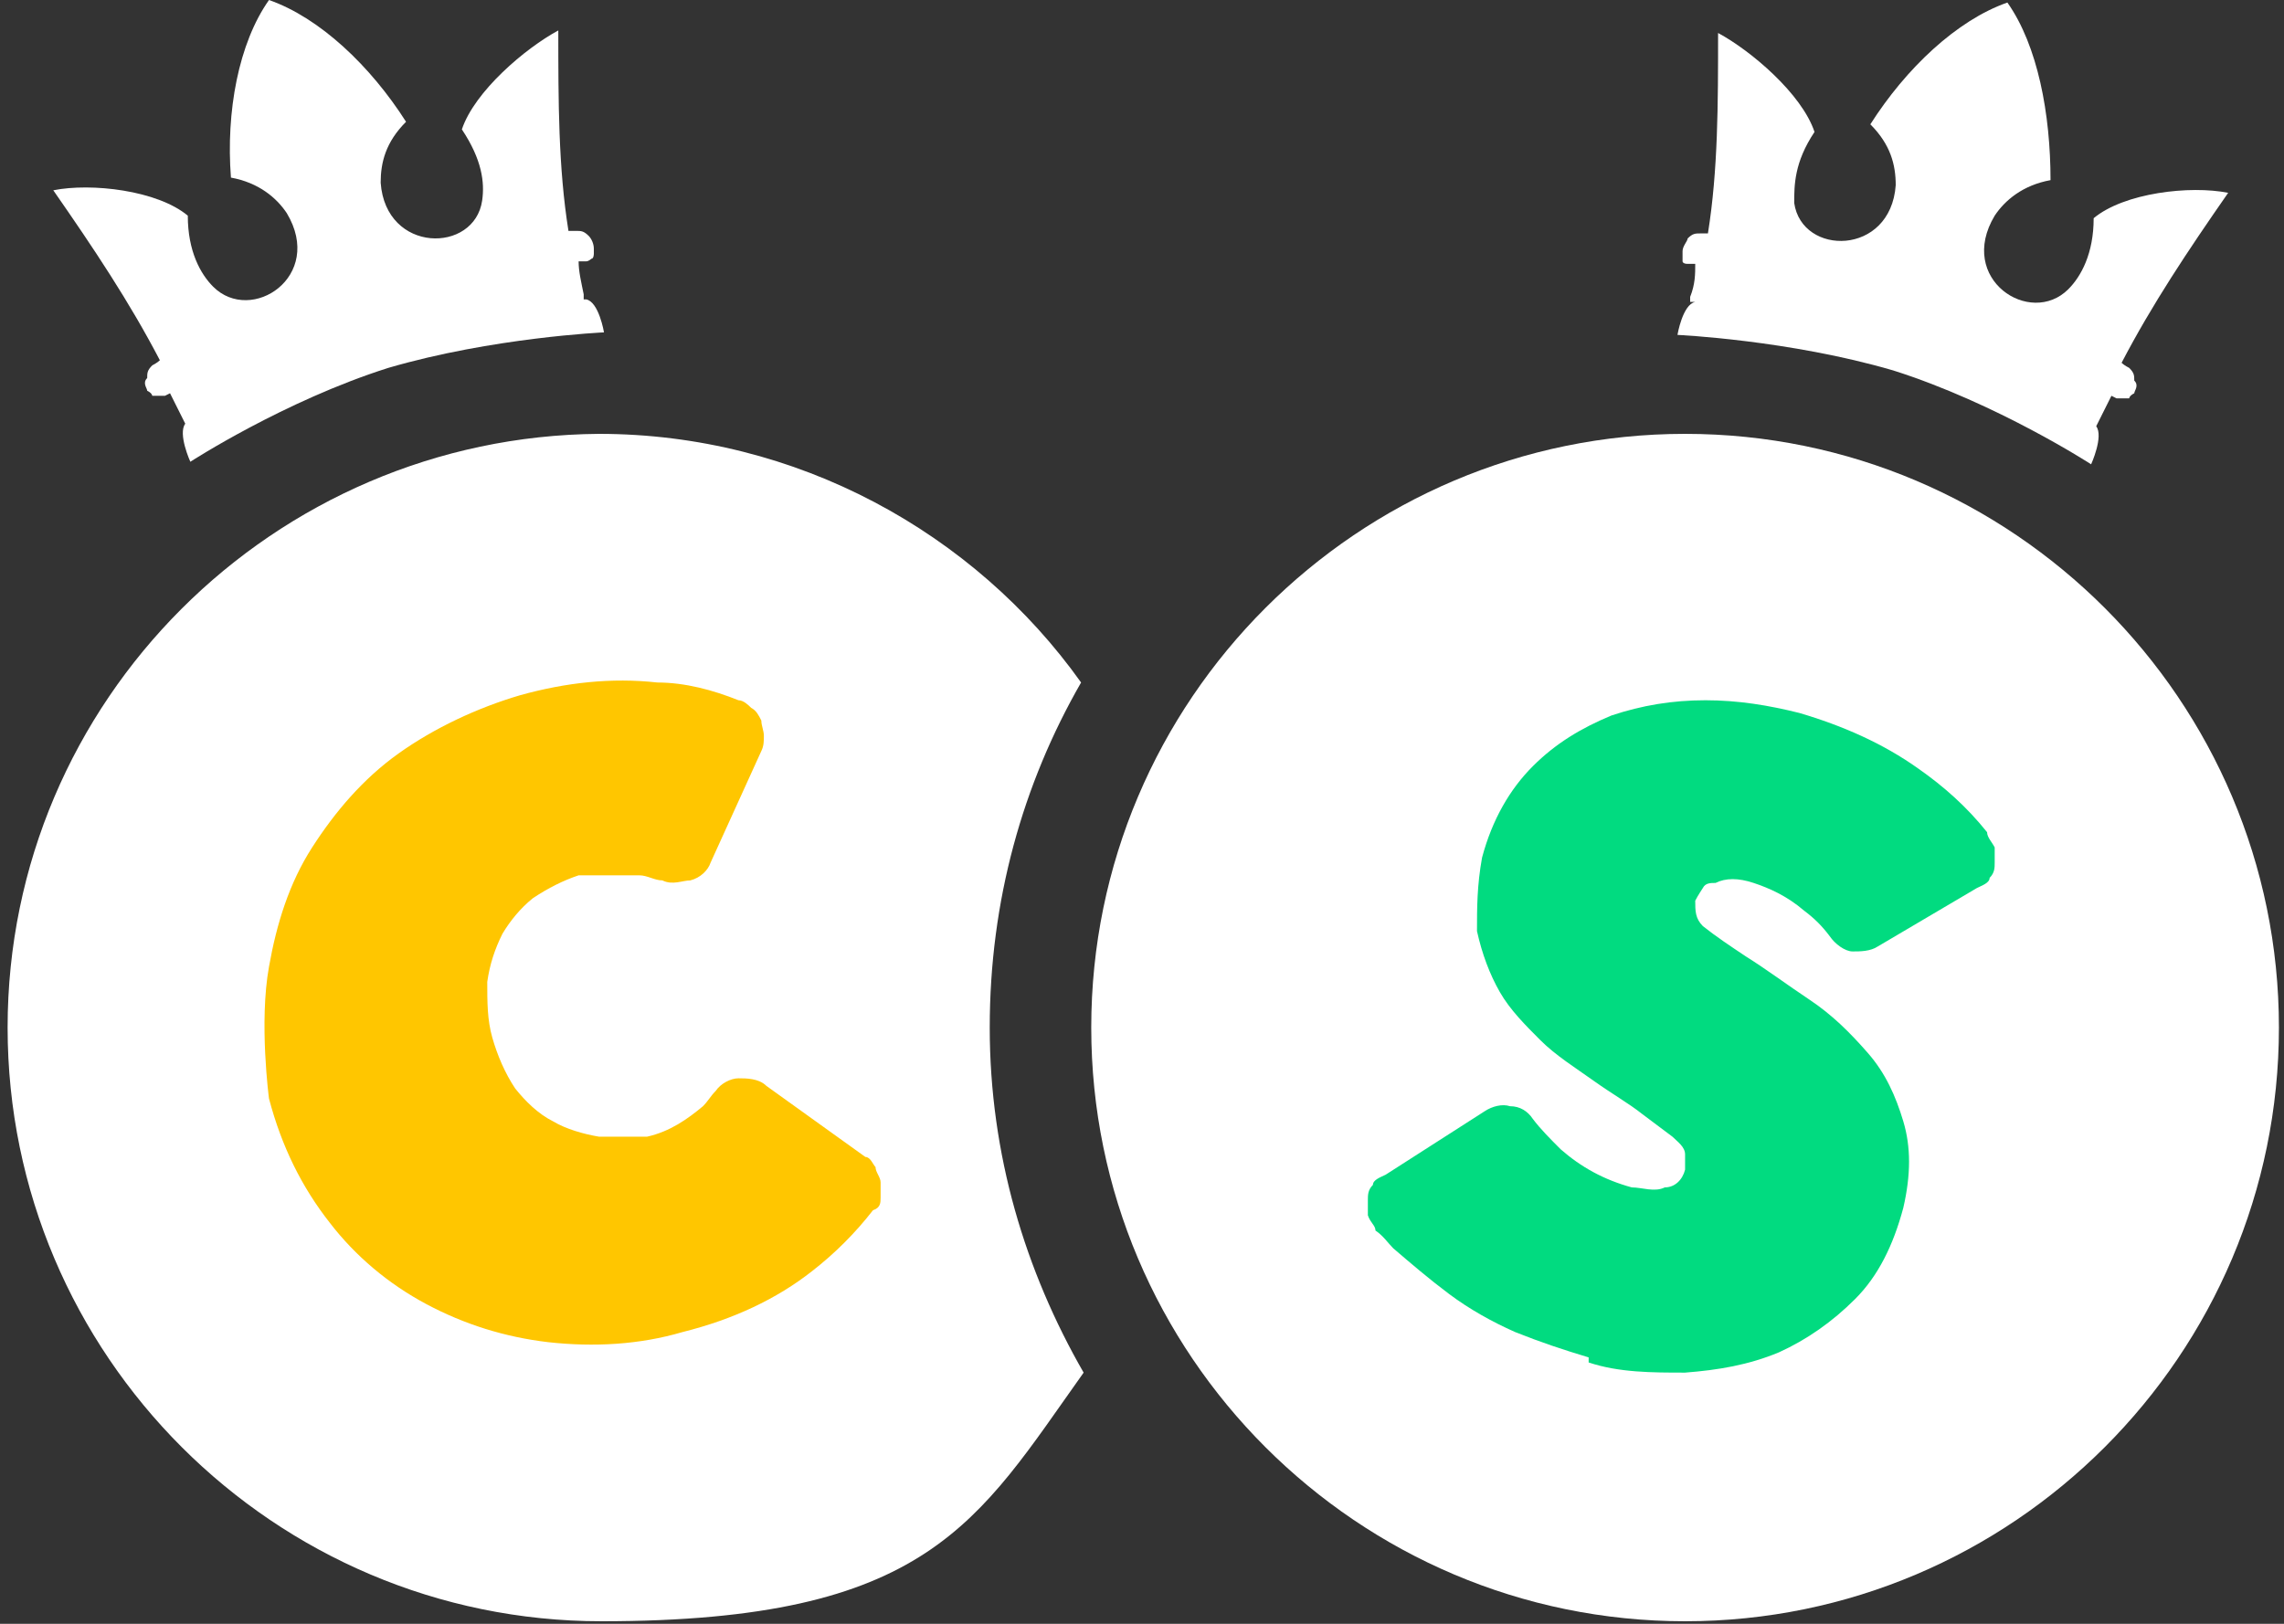 <?xml version="1.0" encoding="UTF-8"?>
<svg id="Layer_1" data-name="Layer 1" xmlns="http://www.w3.org/2000/svg" version="1.1" viewBox="0 0 90 64">
  <rect x="0" y="0" width="90" height="64" fill="#333333" stroke="none"/>
  <defs>
    <style>
      .cls-1 {
        fill: #ffc600;
      }

      .cls-1, .cls-2, .cls-3, .cls-4 {
        stroke-width: 0px;
      }

      .cls-2 {
        fill: #01db80;
      }

      .cls-3 {
        fill-rule: evenodd;
      }

      .cls-3, .cls-4 {
        fill: #fff;
      }
    </style>
  </defs>
  <path class="cls-3" d="M42.6,26.9c-4.2-5.9-11.2-9.8-19-9.8C10.8,17.2.3,27.6.3,40.5s10.5,23.4,23.4,23.4,14.8-3.9,19-9.8c-2.3-4-3.7-8.6-3.7-13.6s1.3-9.6,3.6-13.6Z"/>
  <path class="cls-4" d="M66.4,63.9c12.9,0,23.4-10.5,23.4-23.4s-10.5-23.4-23.4-23.4-23.4,10.5-23.4,23.4,10.5,23.4,23.4,23.4Z"/>
  <path class="cls-4" d="M23.1,11.8c.5.1.7,1.3.7,1.3,0,0-4.4.2-8.5,1.4-4.1,1.3-7.8,3.7-7.8,3.7,0,0-.5-1.1-.2-1.5l-.6-1.2h0s0,0-.2.1h-.5s0-.1-.2-.2c0-.1-.2-.3,0-.5,0-.2,0-.3.2-.5,0,0,.2-.1.3-.2-1.2-2.3-2.6-4.4-4.2-6.7,1.5-.3,4.1,0,5.3,1,0,1.4.5,2.3,1,2.8,1.5,1.5,4.4-.4,2.9-2.9-.4-.6-1.1-1.2-2.2-1.4C8.9,4.4,9.4,1.7,10.6,0c2,.7,4,2.6,5.4,4.8-.8.8-1,1.6-1,2.4.2,2.8,3.7,2.8,4,.7.1-.7,0-1.6-.8-2.8.5-1.5,2.5-3.2,3.8-3.9,0,2.8,0,5.4.4,7.9h.3c.2,0,.3,0,.5.2.1.1.2.3.2.5v.2s0,.2-.1.2c0,0-.1.1-.2.1h-.3c0,.4.1.8.2,1.3h0v.2Z"/>
  <path class="cls-4" d="M66.8,11.9c-.5.1-.7,1.3-.7,1.3,0,0,4.4.2,8.5,1.4,4.1,1.3,7.8,3.7,7.8,3.7,0,0,.5-1.1.2-1.5.2-.4.4-.8.6-1.2h0s0,0,.2.1h.5s0-.1.2-.2c0-.1.2-.3,0-.5,0-.2,0-.3-.2-.5,0,0-.2-.1-.3-.2,1.2-2.3,2.6-4.4,4.2-6.7-1.5-.3-4.1,0-5.3,1,0,1.4-.5,2.3-1,2.8-1.5,1.5-4.4-.4-2.9-2.9.4-.6,1.1-1.2,2.2-1.4,0-2.6-.5-5.3-1.7-7-2,.7-4,2.6-5.4,4.8.8.8,1,1.6,1,2.4-.2,2.8-3.7,2.8-4,.7,0-.7,0-1.6.8-2.8-.5-1.5-2.5-3.2-3.8-3.9,0,2.8,0,5.4-.4,7.9h-.3c-.2,0-.3,0-.5.2,0,.1-.2.3-.2.5v.2s0,.2,0,.2c0,0,0,.1.2.1h.3c0,.4,0,.8-.2,1.3h0v.2Z"/>
  <path class="cls-2" d="M62.6,53.5c-1-.3-1.9-.6-2.9-1-.9-.4-1.8-.9-2.6-1.5s-1.5-1.2-2.2-1.8c-.2-.2-.4-.5-.7-.7,0-.2-.2-.3-.3-.6v-.6c0-.2,0-.4.2-.6,0-.2.3-.3.5-.4l3.9-2.5c.3-.2.7-.3,1-.2.4,0,.7.2.9.5.3.4.7.8,1.1,1.2.8.7,1.7,1.2,2.8,1.5.4,0,.9.2,1.3,0,.4,0,.7-.3.8-.7v-.6c0-.3-.3-.5-.5-.7-.4-.3-.8-.6-1.2-.9-.5-.4-1.2-.8-1.9-1.3s-1.5-1-2.1-1.6-1.2-1.2-1.6-1.9c-.4-.7-.7-1.5-.9-2.4,0-.9,0-1.8.2-2.9.4-1.5,1.1-2.7,2-3.6s1.9-1.5,3.1-2c1.2-.4,2.4-.6,3.7-.6s2.5.2,3.7.5c1.7.5,3.3,1.2,4.7,2.2,1,.7,1.9,1.5,2.7,2.5,0,.2.2.4.3.6v.6c0,.2,0,.4-.2.6,0,.2-.3.3-.5.4l-3.9,2.3c-.3.2-.7.2-1,.2s-.7-.3-.9-.6c-.3-.4-.6-.7-1-1-.7-.6-1.4-.9-2-1.1-.6-.2-1.1-.2-1.5,0-.2,0-.4,0-.5.2,0,0-.2.3-.3.5,0,.4,0,.7.3,1,.5.4,1.1.8,1.7,1.2.8.5,1.6,1.1,2.5,1.7.9.6,1.6,1.3,2.3,2.1.7.8,1.1,1.7,1.4,2.7s.3,2.1,0,3.4c-.4,1.5-1,2.7-1.9,3.6-.9.9-1.9,1.6-3,2.1-1.2.5-2.4.7-3.7.8-1.3,0-2.6,0-3.8-.4h0Z"/>
  <path class="cls-1" d="M10.6,38.1c.3-1.7.8-3.3,1.7-4.7.9-1.4,2-2.7,3.4-3.7,1.4-1,3.1-1.8,4.8-2.3,1.8-.5,3.6-.7,5.4-.5,1.1,0,2.2.3,3.2.7.2,0,.4.2.5.3.2.1.3.3.4.5,0,.2.1.4.1.6s0,.4-.1.6l-2,4.4c-.1.3-.4.6-.8.7-.3,0-.7.2-1.1,0-.3,0-.6-.2-.9-.2-.8,0-1.6,0-2.4,0-.6.2-1.2.5-1.8.9-.5.4-.9.9-1.2,1.4-.3.6-.5,1.2-.6,1.9,0,.8,0,1.5.2,2.2s.5,1.4.9,2c.4.5.9,1,1.5,1.3.5.3,1.2.5,1.8.6.6,0,1.3,0,1.9,0,.9-.2,1.6-.7,2.2-1.2.2-.2.3-.4.5-.6.2-.3.6-.5.9-.5s.8,0,1.1.3l3.9,2.8c.2,0,.3.3.4.4,0,.2.2.4.2.6v.6c0,.2,0,.4-.3.5-.7.9-1.5,1.7-2.4,2.4-1.4,1.1-3.1,1.9-5.1,2.4-1.7.5-3.5.6-5.3.4-1.7-.2-3.3-.7-4.8-1.5s-2.8-1.9-3.8-3.2c-1.1-1.4-1.9-3-2.4-4.9,0,0-.4-3,0-5.2Z"/>
</svg>
